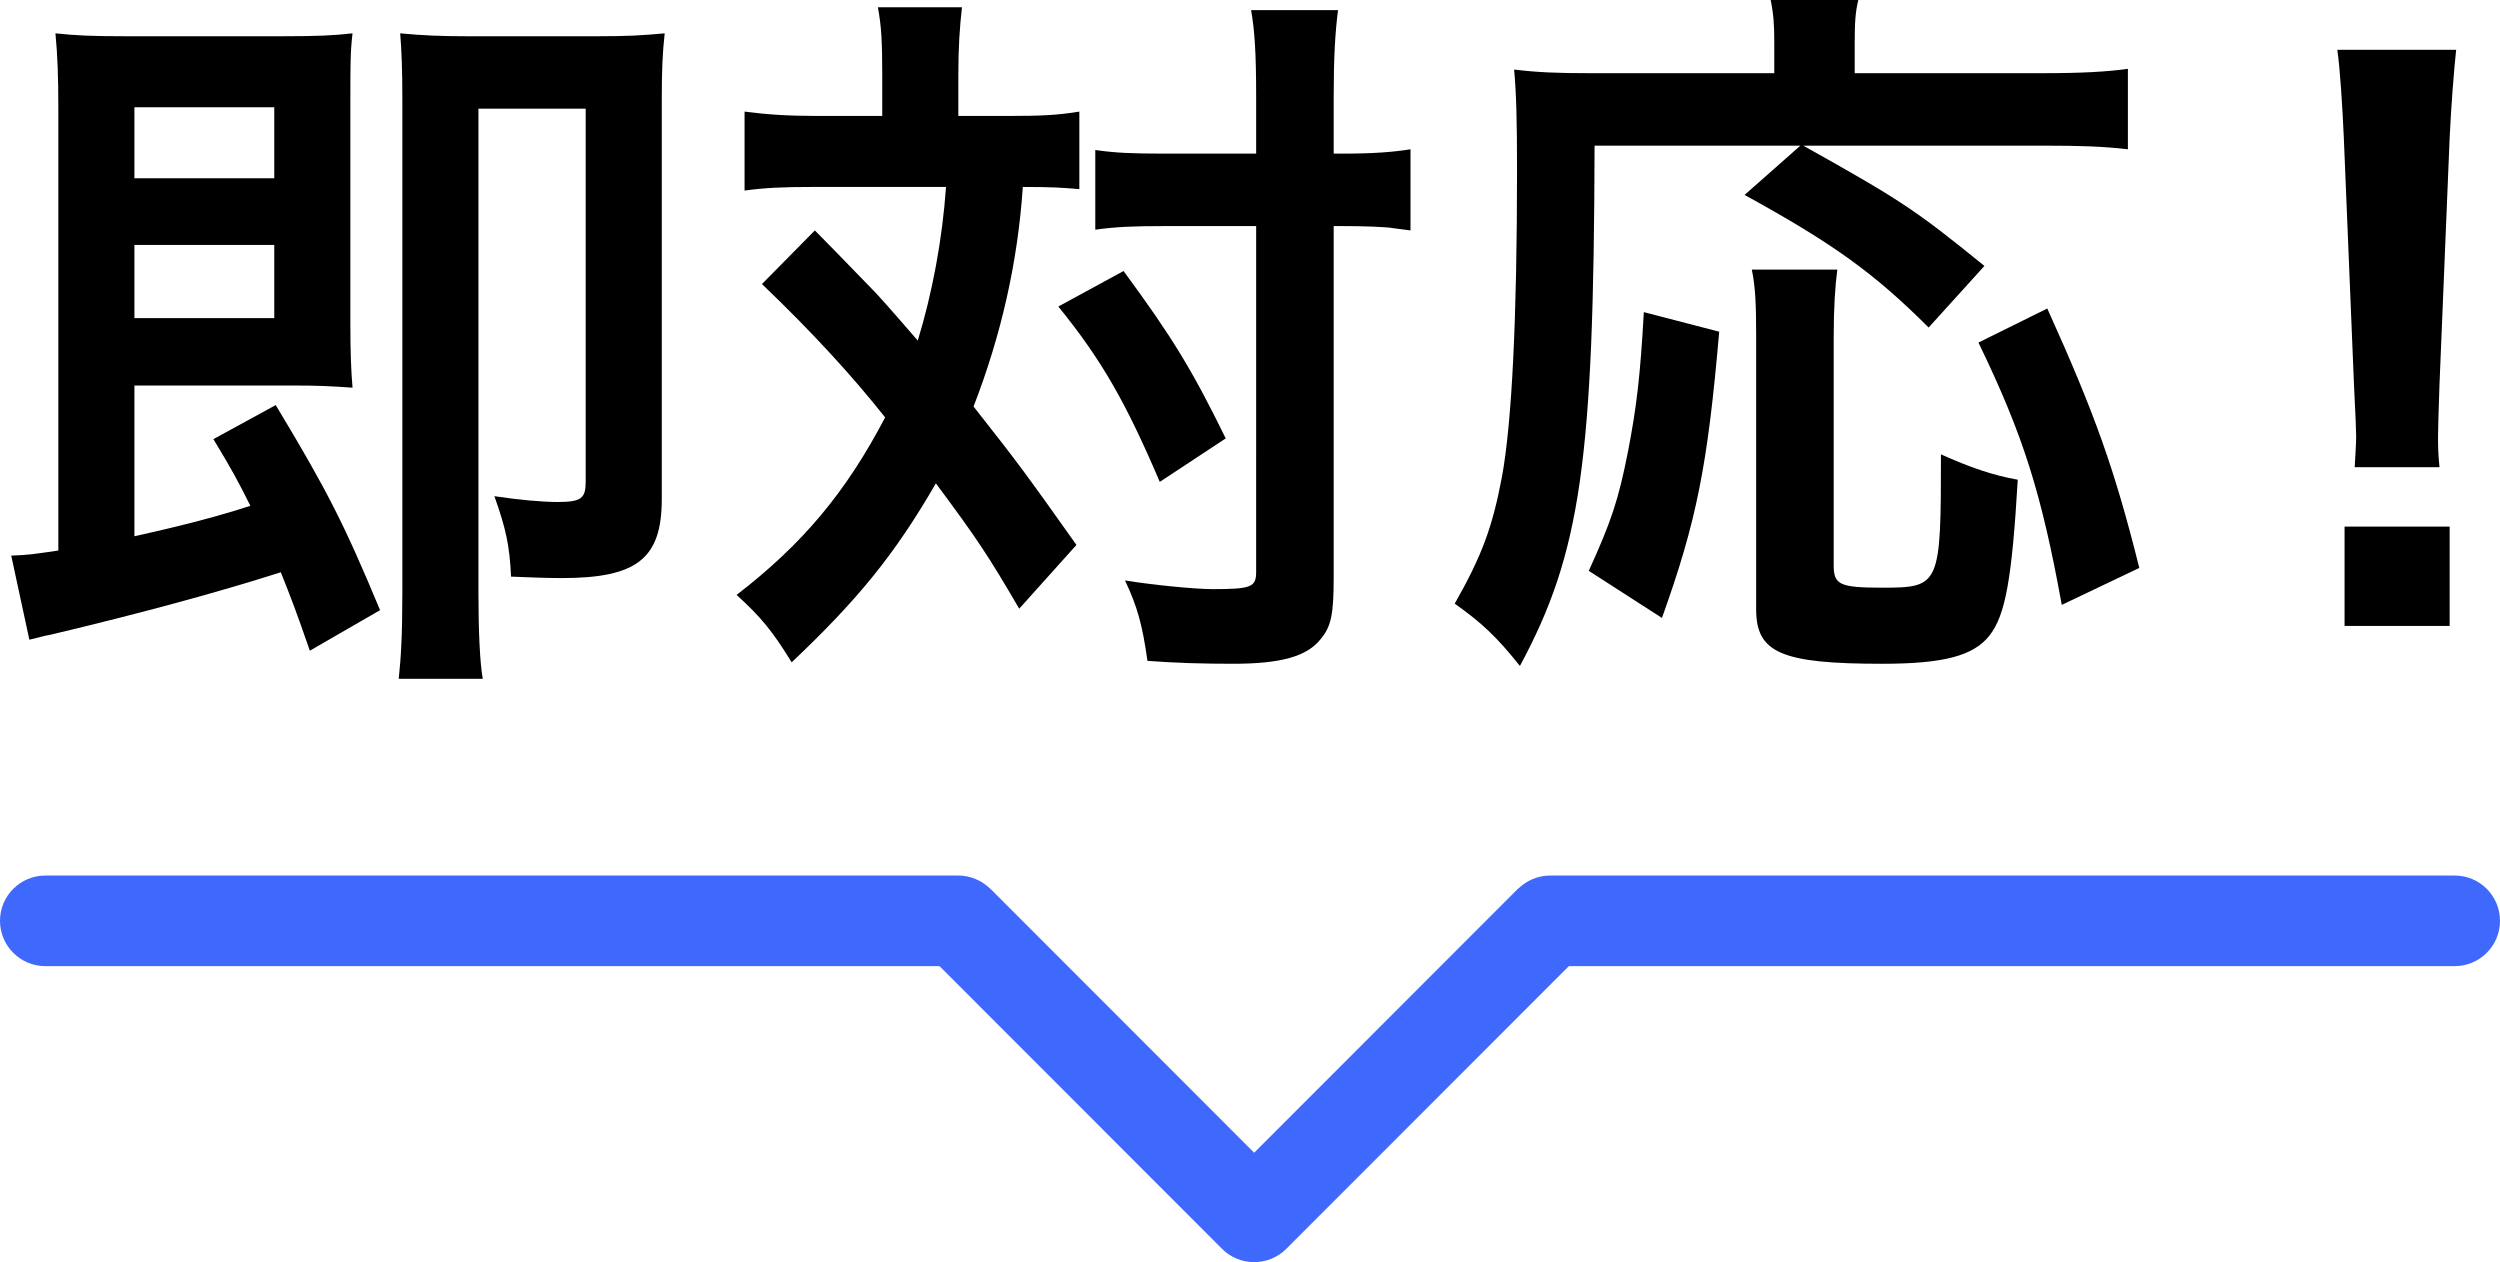 <?xml version="1.0" encoding="UTF-8"?>
<svg id="_レイヤー_1" data-name="レイヤー 1" xmlns="http://www.w3.org/2000/svg" viewBox="0 0 138 69.67">
  <defs>
    <style>
      .cls-1 {
        isolation: isolate;
      }

      .cls-2 {
        fill: #3f69fc;
      }
    </style>
  </defs>
  <g class="cls-1">
    <path d="M17.1,35.91c-.76-2.2-1.04-2.92-1.6-4.32q-5.28,1.68-12.68,3.44c-.48.08-.64.16-1.2.28l-1-4.64c1.04-.04,1.2-.08,2.6-.28V5.96c0-1.68-.04-2.88-.16-4.12,1.12.12,2,.16,3.76.16h8.88c1.8,0,2.72-.04,3.76-.16-.12,1-.12,1.72-.12,3.64v12.48c0,1.44.04,2.52.12,3.44-1.12-.08-1.88-.12-3.28-.12H7.42v8.32c2.72-.6,4.68-1.12,6.4-1.68-.68-1.36-1-1.96-2.04-3.68l3.44-1.88c2.84,4.72,3.76,6.52,5.76,11.32l-3.88,2.24ZM15.14,9.84v-3.92h-7.72v3.92h7.72ZM7.42,17.56h7.72v-4.04h-7.72v4.04ZM36.53,27.55c0,3.28-1.36,4.36-5.52,4.36-.8,0-1.84-.04-2.8-.08-.08-1.72-.28-2.64-.92-4.44,1.32.2,2.64.32,3.48.32,1.32,0,1.56-.2,1.56-1.12V6h-5.92v26.75c0,2.04.08,3.88.24,4.72h-4.64c.12-1.12.2-2.4.2-4.72V5.56c0-1.76-.04-2.72-.12-3.72,1.24.12,2.32.16,3.6.16h7.4c1.48,0,2.32-.04,3.6-.16-.12,1.12-.16,2-.16,3.68v22.04Z"/>
    <path d="M48.7,4.16c0-1.8-.04-2.68-.24-3.76h4.64c-.12,1.08-.2,2.16-.2,3.76v2.24h2.84c1.68,0,2.64-.04,3.84-.24v4.28c-.96-.08-1.48-.12-3.12-.12-.28,4.16-1.2,8.2-2.72,12.12,2.52,3.2,2.84,3.64,5.68,7.64l-3.16,3.52c-1.68-2.88-2.28-3.8-4.6-6.92-2.24,3.88-4.28,6.4-7.96,9.88-1.08-1.76-1.72-2.52-3.04-3.72,3.68-2.84,6.04-5.68,8.2-9.8-1.84-2.32-4.04-4.72-6.8-7.36l2.92-2.96q.8.8,3.16,3.24c.32.32,1,1.08,2.52,2.84.8-2.6,1.36-5.6,1.56-8.48h-7.4c-1.48,0-2.6.04-3.72.2v-4.36c1.2.16,2.4.24,3.96.24h3.64v-2.24ZM62.02,14.96c2.68,3.64,3.8,5.48,5.64,9.24l-3.64,2.4c-1.88-4.4-3.2-6.72-5.6-9.68l3.6-1.96ZM64.26,12.48c-1.72,0-2.68.04-3.8.2v-4.4c1.08.16,2.04.2,3.8.2h5.08v-3.16c0-2.36-.08-3.64-.28-4.76h4.8c-.16,1.24-.24,2.6-.24,4.76v3.16h.48c1.68,0,2.76-.08,3.76-.24v4.48q-.32-.04-.92-.12c-.4-.08-1.72-.12-2.8-.12h-.52v19.32c0,2.08-.12,2.76-.72,3.48-.76.96-2.2,1.36-4.84,1.36-1.64,0-3.12-.04-4.72-.16-.28-2-.56-3-1.24-4.44,1.44.24,3.84.48,4.84.48,2.16,0,2.4-.12,2.4-.96V12.48h-5.08Z"/>
    <path d="M88.02,8.04c-.04,17.4-.76,22.48-4.12,28.72-1.28-1.6-2.08-2.36-3.6-3.44,1.48-2.6,2.08-4.2,2.6-6.96.56-3,.84-8.84.84-16.92,0-2.88-.04-4.24-.16-5.6,1.32.16,2.44.2,4.16.2h10.2v-1.76c0-.88-.04-1.52-.2-2.28h4.84c-.16.64-.2,1.24-.2,2.32v1.72h10.36c2.2,0,3.56-.08,4.72-.24v4.44c-1.4-.16-2.64-.2-4.68-.2h-13.24c5.36,3,6.16,3.52,10,6.64l-3.08,3.4c-3-3-5.28-4.64-10.16-7.32l3.08-2.72h-11.36ZM87.7,31.51c1.24-2.72,1.64-3.92,2.16-6.56.48-2.48.68-4.16.88-7.72l4.16,1.08c-.64,7.4-1.24,10.44-3.16,15.8l-4.04-2.6ZM101.42,14.88c-.12.92-.2,2.08-.2,3.76v12.56c0,1.08.32,1.24,2.72,1.24,3.16,0,3.2-.16,3.2-7.36,1.6.72,2.88,1.16,4.24,1.4-.32,5.48-.68,7.48-1.56,8.6-.88,1.12-2.52,1.56-5.92,1.56-5.56,0-6.96-.6-6.96-3v-15.04c0-1.8-.04-2.76-.24-3.72h4.72ZM113.81,33.39c-1.12-6.16-2.12-9.36-4.6-14.48l3.8-1.88c2.64,5.84,3.72,8.88,5.08,14.32l-4.28,2.04Z"/>
    <path d="M129.98,25.79c.04-.84.08-1.24.08-1.72q0-.44-.12-2.84l-.56-13.6c-.08-1.76-.2-3.76-.36-4.88h6.56c-.12,1.08-.28,3.16-.36,4.88l-.56,13.6q-.08,2.32-.08,2.88c0,.48,0,.88.08,1.68h-4.68ZM129.42,34.55v-5.48h5.8v5.48h-5.8Z"/>
  </g>
  <g id="Vgroove_S_1" data-name="Vgroove S 1">
    <g id="_パス_6300" data-name="パス 6300">
      <path class="cls-2" d="M69.23,69.67c-.66,0-1.3-.26-1.77-.73l-16.16-16.17c-.98-.98-.98-2.56,0-3.54.98-.97,2.56-.98,3.54,0l14.39,14.4,14.39-14.4c.98-.98,2.56-.98,3.54,0,.98.98.98,2.56,0,3.54l-16.16,16.17c-.47.47-1.11.73-1.77.73Z"/>
    </g>
    <g id="_線_1" data-name="線 1">
      <path class="cls-2" d="M135.5,53.33h-49.93c-1.38,0-2.5-1.12-2.5-2.5s1.12-2.5,2.5-2.5h49.93c1.38,0,2.5,1.12,2.5,2.5s-1.12,2.5-2.5,2.5Z"/>
    </g>
    <g id="_線_2" data-name="線 2">
      <path class="cls-2" d="M52.89,53.33H2.5c-1.38,0-2.5-1.12-2.5-2.5s1.12-2.5,2.5-2.5h50.39c1.38,0,2.5,1.12,2.5,2.5s-1.12,2.5-2.5,2.5Z"/>
    </g>
  </g>
</svg>